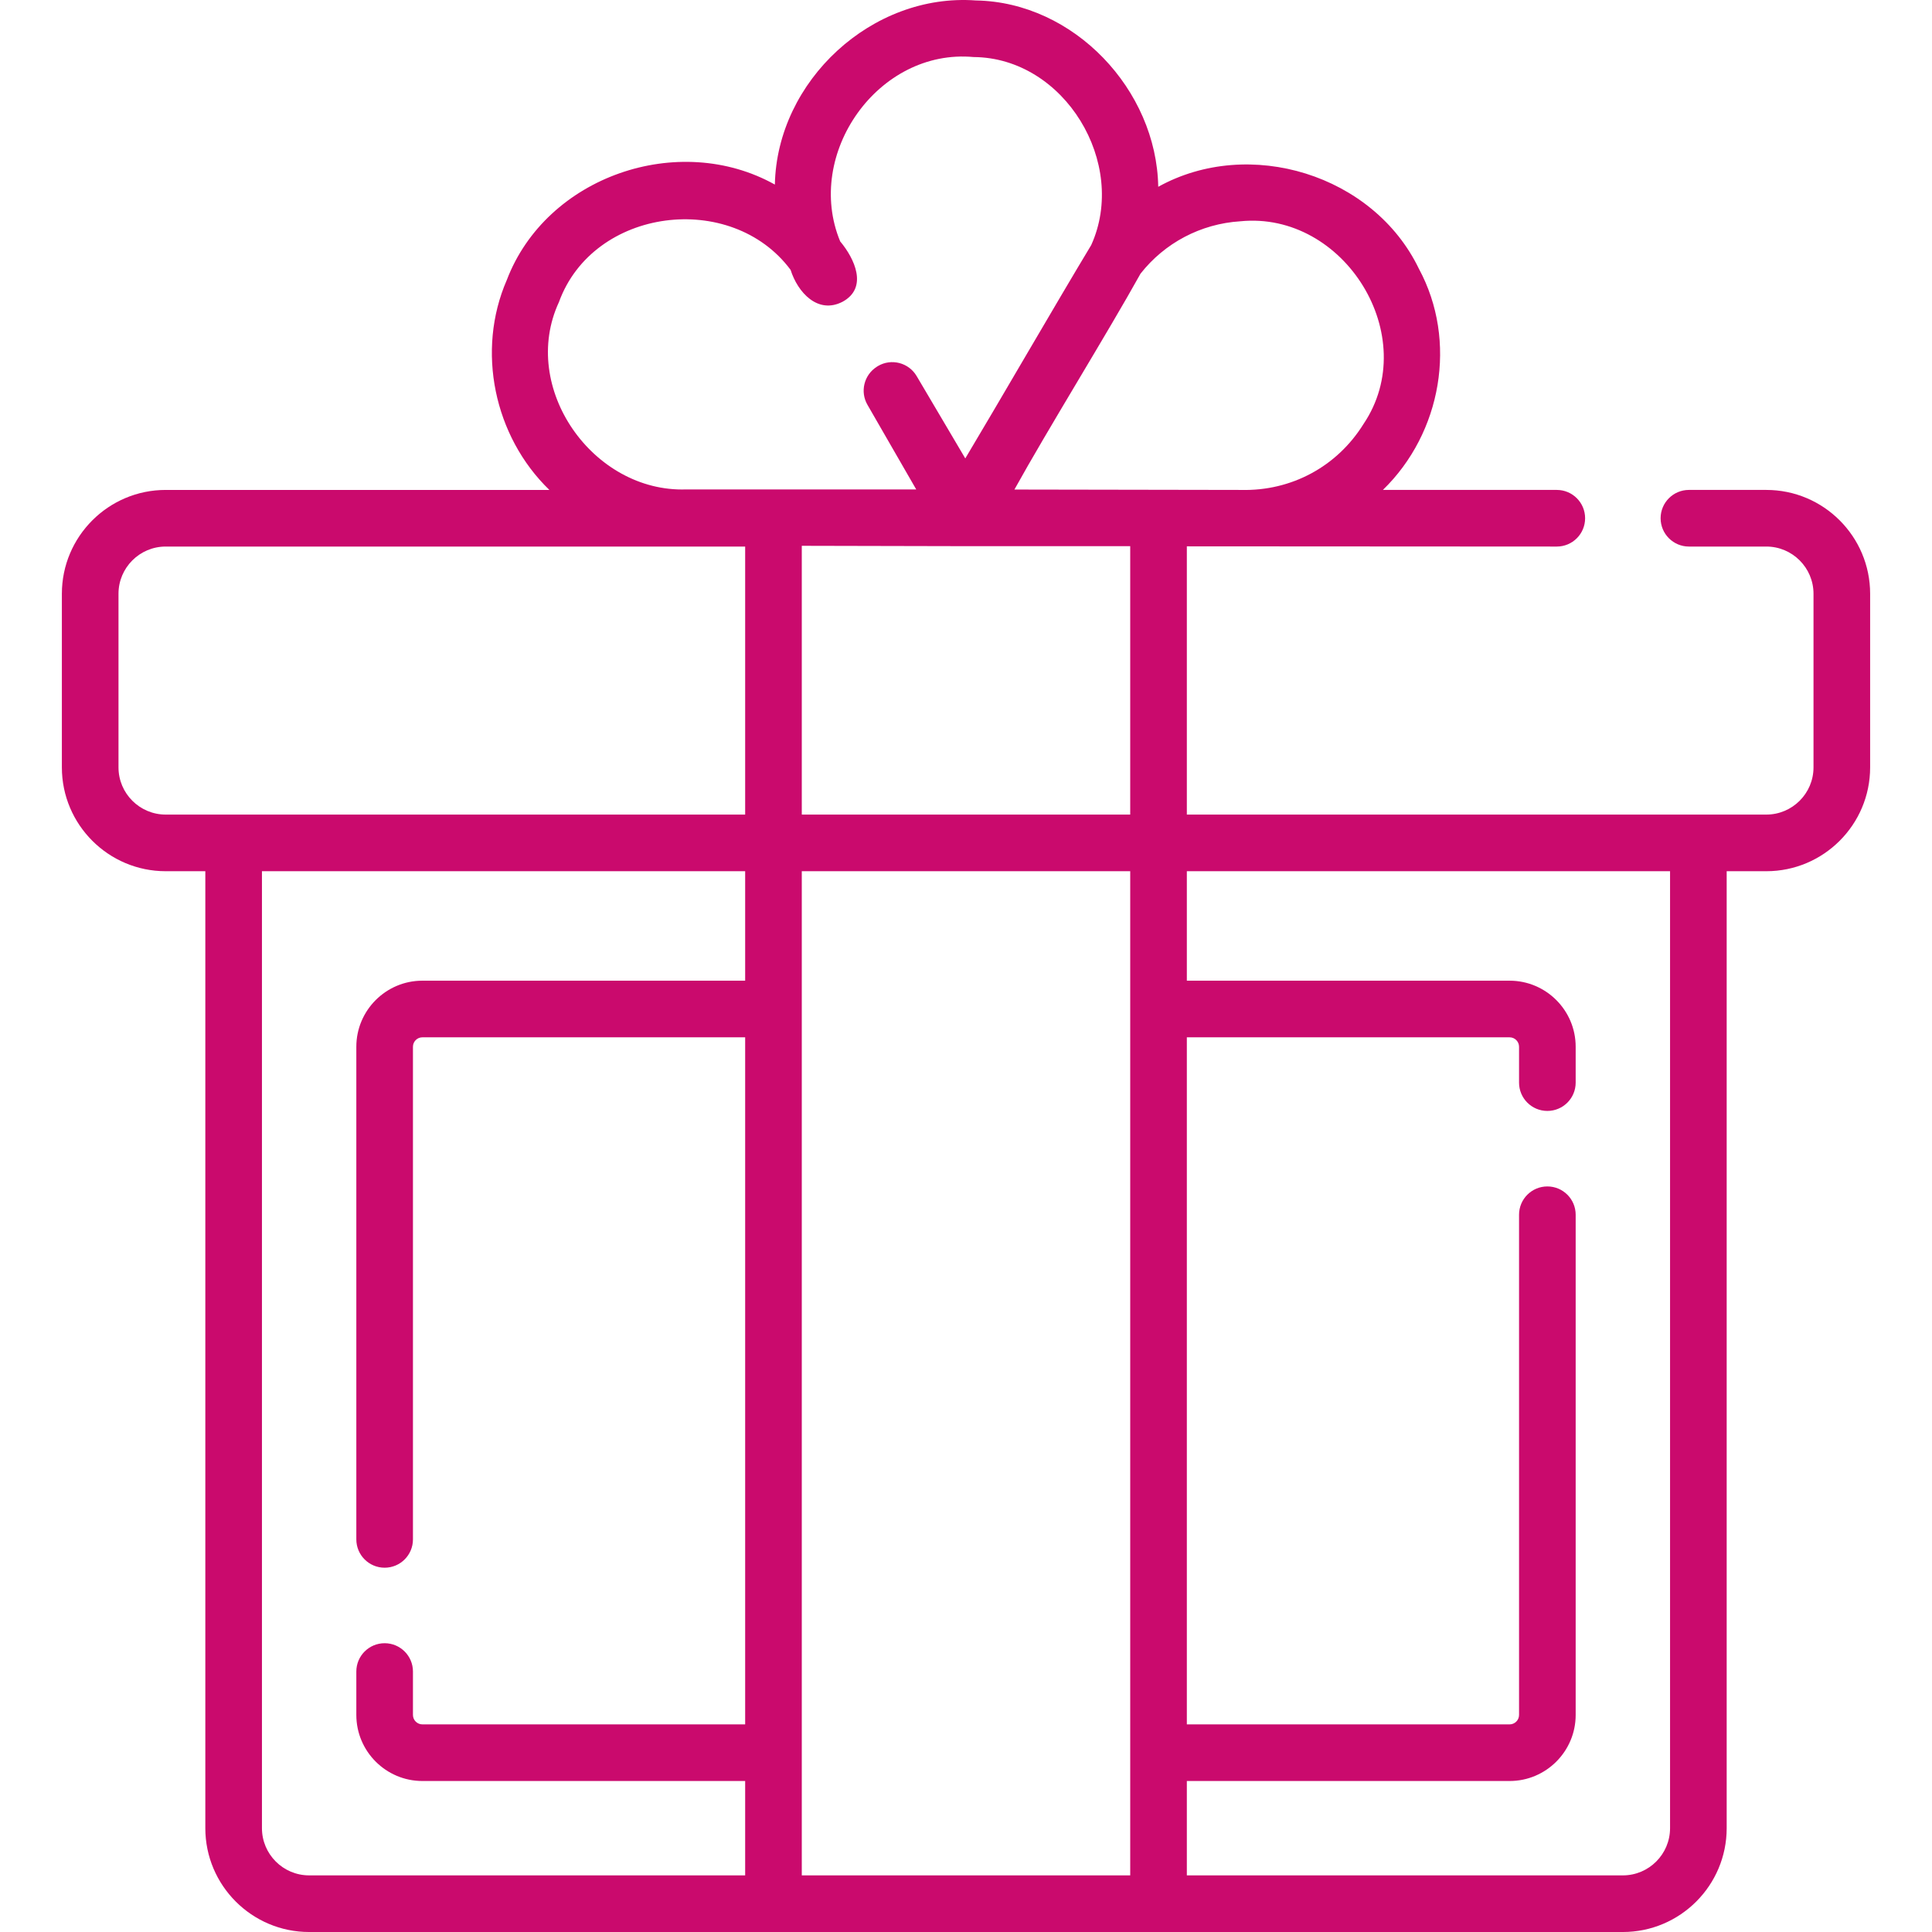 <?xml version="1.0"?>
<svg xmlns="http://www.w3.org/2000/svg" xmlns:xlink="http://www.w3.org/1999/xlink" xmlns:svgjs="http://svgjs.com/svgjs" version="1.1" width="512" height="512" x="0" y="0" viewBox="0 0 511.779 511.779" style="enable-background:new 0 0 512 512" xml:space="preserve" class=""><g><g xmlns="http://www.w3.org/2000/svg"><path d="" fill="#ca0a6d" data-original="#000000" style="" class=""/><path d="m467.89 129.779h-20.5c-4.142 0-7.5 3.357-7.5 7.5s3.358 7.5 7.5 7.5h20.5c6.893 0 12.5 5.607 12.5 12.5v46c0 6.893-5.607 12.5-12.5 12.5h-153.5v-71.056c.332 0 98 .056 98 .056 4.142 0 7.5-3.357 7.5-7.5s-3.358-7.5-7.5-7.5h-46.066c15.556-15.1 19.859-39.498 9.531-58.596-12-24.912-44.915-35.073-69.044-21.701-.427-25.692-22.324-48.932-48.294-49.359-27.494-2.028-52.685 21.26-53.26 48.767-25.479-14.227-60.537-2.19-71.009 25.287-8.128 18.681-3.411 41.382 11.278 55.603h-101.636c-15.164 0-27.5 12.337-27.5 27.5v46c0 15.163 12.336 27.5 27.5 27.5h10.5v253.5c0 15.163 12.336 27.5 27.5 27.5h348c15.164 0 27.5-12.337 27.5-27.5v-253.5h10.5c15.164 0 27.5-12.337 27.5-27.5v-46c0-15.164-12.337-27.501-27.5-27.501zm-255.5 101h87v266h-87zm0-15v-71.197l43.29.096c.005 0 .01.001.015.001s.01-.001.015-.001h43.679v71.101zm116.163-157.161c27.546-2.767 48.263 30.528 32.626 53.716-6.999 11.252-19.102 17.785-32.408 17.447-.051-.001-60.057-.103-60.057-.103 8.883-16.033 24.615-41.371 33.403-57.18 6.368-8.117 15.916-13.213 26.436-13.88zm-180.496 21.416c9.104-25.103 45.66-29.65 61.369-8.551 1.863 5.932 7.206 11.872 13.796 8.434 6.793-3.727 3.139-11.443-.663-15.976-9.584-23.154 10.066-51.162 35.352-48.831 24.113.172 40.933 28.215 31.147 49.811-9.352 15.51-24.475 41.672-33.356 56.511l-12.888-21.817c-2.107-3.566-6.707-4.75-10.272-2.643-.122.072-.235.154-.352.232-3.316 2.158-4.407 6.552-2.408 10.021l12.924 22.423-60.935-.003c-24.699.841-44.231-26.919-33.714-49.611zm-116.667 123.245v-46c0-6.893 5.607-12.5 12.5-12.5h153.5v71h-153.5c-6.893 0-12.5-5.607-12.5-12.5zm38 281v-253.5h128v29h-85.5c-9.649 0-17.5 7.851-17.5 17.5v130.5c0 4.143 3.358 7.5 7.5 7.5s7.5-3.357 7.5-7.5v-130.5c0-1.379 1.122-2.5 2.5-2.5h85.5v182h-85.5c-1.378 0-2.5-1.121-2.5-2.5v-11.5c0-4.143-3.358-7.5-7.5-7.5s-7.5 3.357-7.5 7.5v11.5c0 9.649 7.851 17.5 17.5 17.5h85.5v25h-115.5c-6.893 0-12.5-5.607-12.5-12.5zm373 0c0 6.893-5.607 12.5-12.5 12.5h-115.5v-25h85.5c9.649 0 17.5-7.851 17.5-17.5v-132.5c0-4.143-3.358-7.5-7.5-7.5s-7.5 3.357-7.5 7.5v132.5c0 1.379-1.122 2.5-2.5 2.5h-85.5v-182h85.5c1.378 0 2.5 1.121 2.5 2.5v9.5c0 4.143 3.358 7.5 7.5 7.5s7.5-3.357 7.5-7.5v-9.5c0-9.649-7.851-17.5-17.5-17.5h-85.5v-29h128z" fill="#ca0a6d" data-original="#000000" style="" class=""/></g></g></svg>
